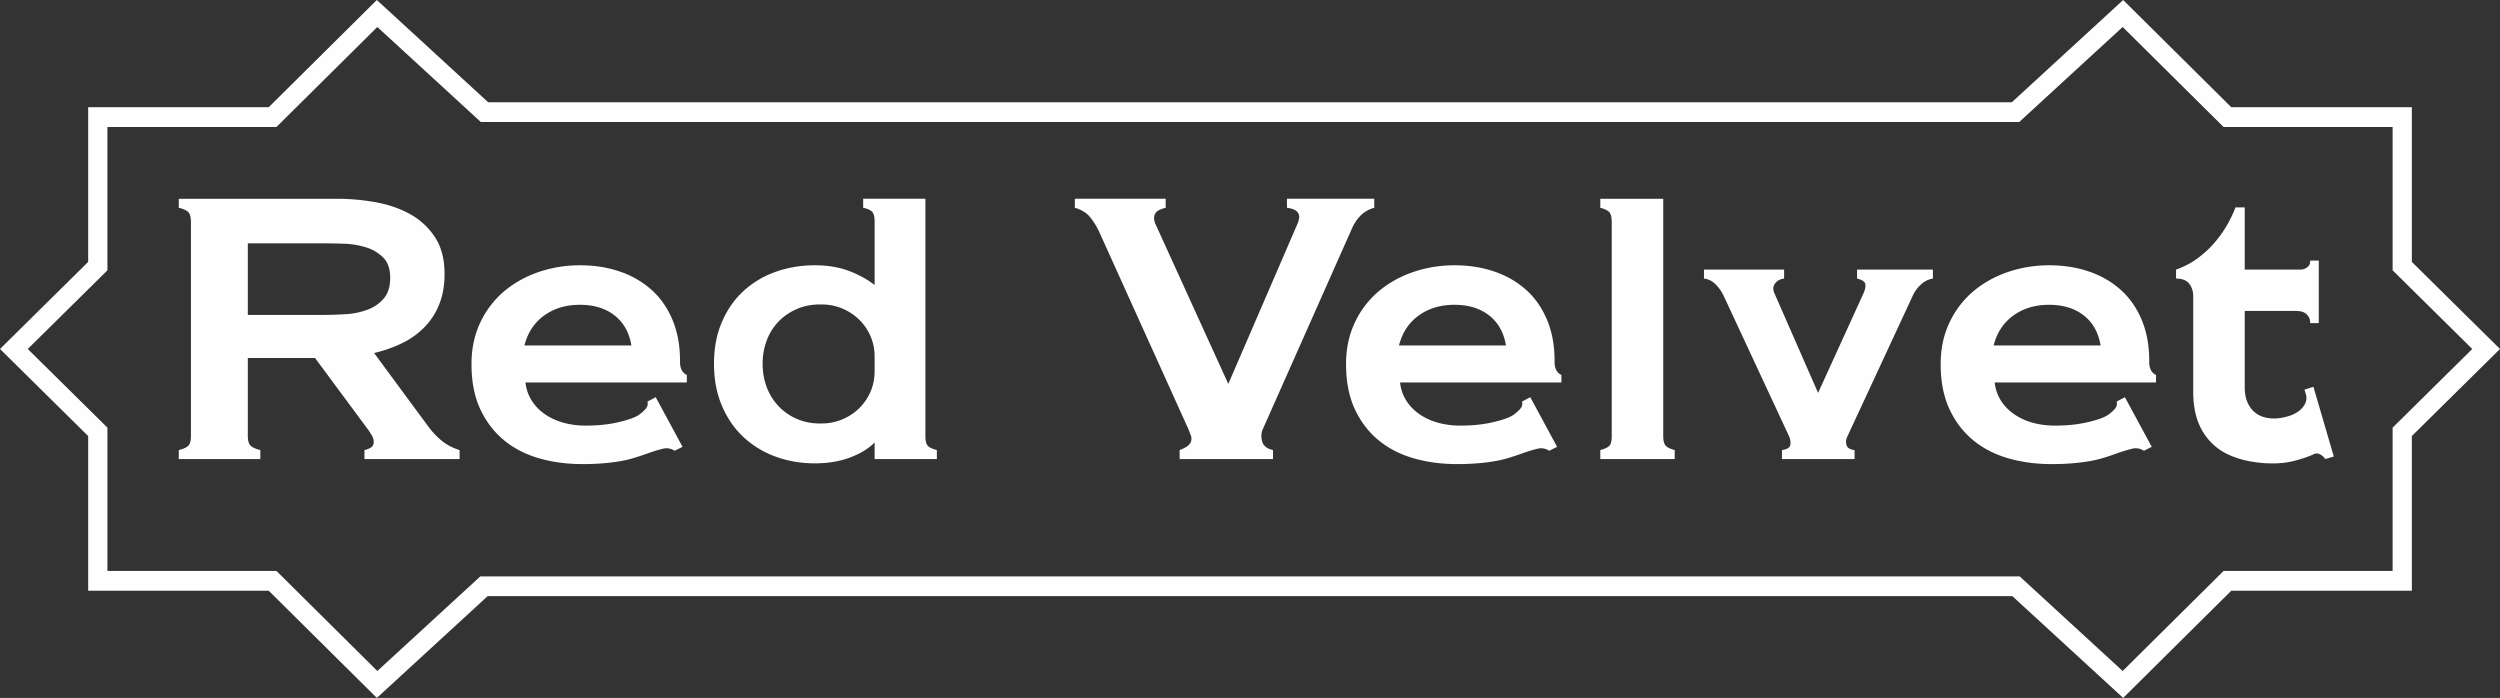 <svg width="240" height="67" xmlns="http://www.w3.org/2000/svg"><rect width="100%" height="100%" fill="#333333" stroke="none"/><g fill="#FEFEFE" fill-rule="evenodd"><path d="M203.824 0l-10.688 9.815H46.863L36.176 0 25.797 10.293H8.465v14.849L0 33.502l8.465 8.36v14.846h17.332L36.177 67l10.637-9.769h146.373L203.824 67l10.38-10.292h17.333v-14.85L240 33.502l-8.463-8.358v-14.85h-17.333L203.824 0zm-9.978 11.712l9.93-9.122 9.686 9.6h16.23l-.001 13.76 7.646 7.552-7.646 7.552v13.758h-16.23l-9.685 9.603-9.884-9.08H46.108l-9.884 9.08-9.683-9.603h-16.23v-13.76l-7.647-7.55 7.647-7.55V12.19h16.23l9.683-9.6 9.933 9.122h147.689z"/><path d="M37.458 26.675c0-.85-.223-1.502-.67-1.95a3.995 3.995 0 00-1.664-.985 8.108 8.108 0 00-2.13-.345 65.864 65.864 0 00-2.026-.034h-7.177v6.87h7.348c.62 0 1.3-.026 2.044-.071a7.166 7.166 0 002.06-.415 3.78 3.78 0 001.58-1.067c.424-.484.635-1.152.635-2.003zm6.663 17.394h-9.134v-.862c.227-.048.433-.128.617-.242.183-.115.275-.301.275-.554 0-.183-.056-.378-.171-.587a5.717 5.717 0 00-.378-.587l-5.083-6.866h-6.456v7.453c0 .462.085.779.256.95.173.174.488.318.946.433v.862h-7.83v-.862c.457-.115.768-.26.927-.434.161-.17.24-.487.24-.95V21.326c0-.46-.079-.776-.24-.95-.159-.171-.47-.313-.926-.429v-.865h15.211c1.169 0 2.359.103 3.572.311 1.213.21 2.32.576 3.314 1.104a6.789 6.789 0 012.456 2.21c.64.945.961 2.141.961 3.59 0 1.082-.166 2.042-.498 2.882a6.66 6.66 0 01-1.39 2.19 7.635 7.635 0 01-2.146 1.554c-.836.412-1.746.735-2.731.966l5.117 6.937a7.788 7.788 0 001.373 1.483c.48.393 1.054.69 1.718.9v.86zm16.492-10.906c-.206-1.241-.744-2.201-1.615-2.882-.869-.68-1.98-1.02-3.33-1.02-1.328 0-2.468.34-3.417 1.02-.95.68-1.585 1.64-1.906 2.882h10.268zm1.683 10.318c-.505.186-.985.347-1.442.484-.458.138-.933.247-1.426.328-.492.078-1.025.144-1.597.189-.573.047-1.213.07-1.922.07-1.513 0-2.915-.192-4.208-.571-1.292-.378-2.416-.965-3.365-1.758-.949-.795-1.7-1.79-2.25-2.985-.548-1.196-.823-2.623-.823-4.28 0-1.472.278-2.8.84-3.985a8.793 8.793 0 012.267-2.987c.951-.806 2.056-1.425 3.314-1.864a12.209 12.209 0 014.017-.654c1.375 0 2.644.201 3.813.604a8.766 8.766 0 013.04 1.758c.857.771 1.528 1.733 2.008 2.884.48 1.149.721 2.46.721 3.932-.023.69.194 1.14.653 1.348v.724H50.447a4.02 4.02 0 00.569 1.69c.31.507.72.945 1.235 1.312.516.369 1.11.65 1.785.846a8.025 8.025 0 002.215.292c1.122 0 2.135-.103 3.039-.309.904-.207 1.552-.426 1.942-.657.251-.16.486-.358.703-.587.216-.23.292-.482.223-.757l.79-.417 2.576 4.763-.757.38a1.396 1.396 0 00-1.15-.19c-.423.105-.864.238-1.321.397zm21.668-9.214c0-.759-.144-1.449-.43-2.07A4.954 4.954 0 0082.4 30.61a5.11 5.11 0 00-1.614-1.019 5.016 5.016 0 00-1.872-.362c-.846-.024-1.619.11-2.318.395-.699.29-1.3.685-1.802 1.191a5.26 5.26 0 00-1.168 1.814 6.237 6.237 0 00-.413 2.295c0 .83.138 1.593.413 2.295a5.41 5.41 0 001.168 1.828 5.252 5.252 0 001.802 1.207c.7.29 1.472.422 2.318.397.64 0 1.265-.12 1.872-.362a5.158 5.158 0 001.614-1.017 5 5 0 001.133-1.588c.286-.62.43-1.322.43-2.106v-1.311zm5.975 9.801h-5.975v-1.586c-.597.598-1.392 1.08-2.386 1.449-.997.368-2.113.551-3.35.551-1.35 0-2.616-.217-3.793-.654a9.007 9.007 0 01-3.074-1.883c-.872-.815-1.557-1.817-2.06-3.002-.505-1.185-.757-2.525-.757-4.019 0-1.497.252-2.832.757-4.004.503-1.174 1.188-2.164 2.06-2.967a8.953 8.953 0 013.074-1.848c1.177-.425 2.444-.637 3.794-.637 1.236 0 2.336.182 3.296.55.962.37 1.774.817 2.439 1.348v-6.074c0-.461-.075-.78-.224-.95-.149-.171-.44-.303-.876-.396v-.865h5.975v22.78c0 .46.074.77.224.93.149.163.44.3.876.415v.862zm41.989-24.122c-.938.253-1.648.907-2.13 1.965l-8.585 19.327c-.136.323-.155.696-.05 1.122.102.425.45.71 1.046.847v.861h-8.963v-.861c.366-.138.635-.281.807-.433.173-.15.274-.309.31-.484a.902.902 0 00-.053-.517c-.069-.173-.137-.35-.205-.535l-8.55-18.91a6.826 6.826 0 00-.894-1.469c-.343-.424-.836-.73-1.476-.913v-.865h8.721v.865a3.86 3.86 0 00-.53.172 1.02 1.02 0 00-.414.295.84.84 0 00-.17.5c-.012.204.061.47.223.79l6.902 15.153 6.695-15.497c.047-.138.08-.281.105-.43a.72.72 0 00-.069-.432.833.833 0 00-.362-.347c-.17-.089-.418-.159-.738-.204v-.865h8.38v.865zm12.643 13.217c-.206-1.241-.744-2.201-1.615-2.882-.869-.68-1.98-1.02-3.33-1.02-1.33 0-2.468.34-3.417 1.02-.95.68-1.585 1.64-1.906 2.882h10.268zm1.683 10.318c-.505.186-.985.347-1.442.484-.458.138-.933.247-1.426.328-.492.078-1.025.144-1.597.189-.573.047-1.213.07-1.922.07-1.513 0-2.915-.192-4.208-.571-1.294-.378-2.416-.965-3.365-1.758-.949-.795-1.7-1.79-2.25-2.985-.548-1.196-.824-2.623-.824-4.28 0-1.472.28-2.8.842-3.985a8.793 8.793 0 012.266-2.987c.951-.806 2.056-1.425 3.315-1.864a12.186 12.186 0 014.016-.654c1.375 0 2.644.201 3.813.604 1.168.401 2.18.988 3.038 1.758.86.771 1.529 1.733 2.01 2.884.48 1.149.721 2.46.721 3.932-.023.69.194 1.14.653 1.348v.724h-15.487a3.99 3.99 0 00.567 1.69c.308.507.72.945 1.235 1.312.516.369 1.11.65 1.785.846a8.025 8.025 0 002.215.292c1.122 0 2.135-.103 3.039-.309.904-.207 1.552-.426 1.942-.657.251-.16.486-.358.703-.587.216-.23.292-.482.223-.757l.79-.417 2.576 4.763-.757.38a1.395 1.395 0 00-1.15-.19c-.423.105-.864.238-1.321.397zm13.417-24.4v22.744c0 .46.075.777.224.95.149.172.44.316.876.432v.861h-7.143v-.861c.435-.116.727-.253.876-.417.148-.16.222-.469.222-.93V21.325c0-.46-.074-.774-.222-.949-.149-.171-.441-.314-.876-.43v-.864h6.043zm12.084 22.814l-6.25-13.425a3.975 3.975 0 00-.773-1.14c-.333-.345-.715-.539-1.15-.587v-.862h7.693v.862c-.39.048-.684.208-.876.482-.196.278-.213.587-.053.932l4.19 9.561 4.36-9.56c.162-.368.218-.666.173-.895-.047-.231-.31-.403-.79-.52v-.862h7.28v.862c-.435.07-.825.267-1.166.587a3.33 3.33 0 00-.791 1.107l-6.251 13.458a1.109 1.109 0 00-.086.829c.08.274.339.435.774.482v.863h-6.972v-.863c.503-.07.773-.24.808-.52a1.46 1.46 0 00-.12-.791m29.902-8.732c-.207-1.241-.744-2.201-1.616-2.882-.868-.68-1.979-1.02-3.329-1.02-1.33 0-2.468.34-3.418 1.02-.95.68-1.584 1.64-1.906 2.882h10.269zm1.682 10.318c-.505.186-.985.347-1.441.484-.459.138-.934.247-1.427.328-.492.078-1.025.144-1.597.189-.573.047-1.213.07-1.921.07-1.513 0-2.916-.192-4.209-.571-1.294-.378-2.415-.965-3.364-1.758-.95-.795-1.7-1.79-2.25-2.985-.548-1.196-.825-2.623-.825-4.28 0-1.472.28-2.8.842-3.985a8.793 8.793 0 012.267-2.987c.95-.806 2.055-1.425 3.313-1.864a12.209 12.209 0 014.018-.654c1.375 0 2.644.201 3.812.604 1.168.401 2.181.988 3.04 1.758.858.771 1.529 1.733 2.009 2.884.48 1.149.72 2.46.72 3.932-.023.69.195 1.14.653 1.348v.724h-15.488a4.03 4.03 0 00.567 1.69c.309.507.722.945 1.236 1.312a5.87 5.87 0 001.785.846 8.017 8.017 0 002.216.292c1.121 0 2.134-.103 3.038-.309.904-.207 1.552-.426 1.942-.657.252-.16.486-.358.704-.587.216-.23.292-.482.222-.757l.79-.417 2.576 4.763-.756.38a1.396 1.396 0 00-1.15-.19c-.424.105-.865.238-1.322.397zm7.211-5.866v-9.179c0-.46-.127-.86-.378-1.191-.254-.334-.676-.503-1.27-.503v-.862a7.883 7.883 0 002.095-1.103 9.888 9.888 0 001.63-1.52 10.99 10.99 0 001.202-1.707c.33-.587.59-1.132.773-1.64h.892v5.97h5.324c.16 0 .309-.028.446-.084.136-.06.257-.147.36-.26.104-.116.155-.288.155-.517h.824v6.004h-.824c0-.253-.051-.46-.155-.621a1.126 1.126 0 00-.36-.362 1.205 1.205 0 00-.446-.155 3.189 3.189 0 00-.414-.036h-4.91v7.283c0 .598.087 1.091.258 1.482.172.393.4.709.686.95.288.241.612.41.98.502.366.09.743.126 1.132.101a5.292 5.292 0 001.048-.189 3.25 3.25 0 00.996-.448c.286-.193.51-.435.67-.724a1.24 1.24 0 00.104-.95l-.139-.449.86-.275 1.957 6.695-.825.242a1.267 1.267 0 00-.499-.45.623.623 0 00-.634 0c-.458.208-1.002.4-1.632.57a8.185 8.185 0 01-1.87.292 11.999 11.999 0 01-2.371-.155 8.821 8.821 0 01-2.026-.57 5.6 5.6 0 01-2.66-2.223c-.652-1.025-.98-2.332-.98-3.918"/></g></svg>